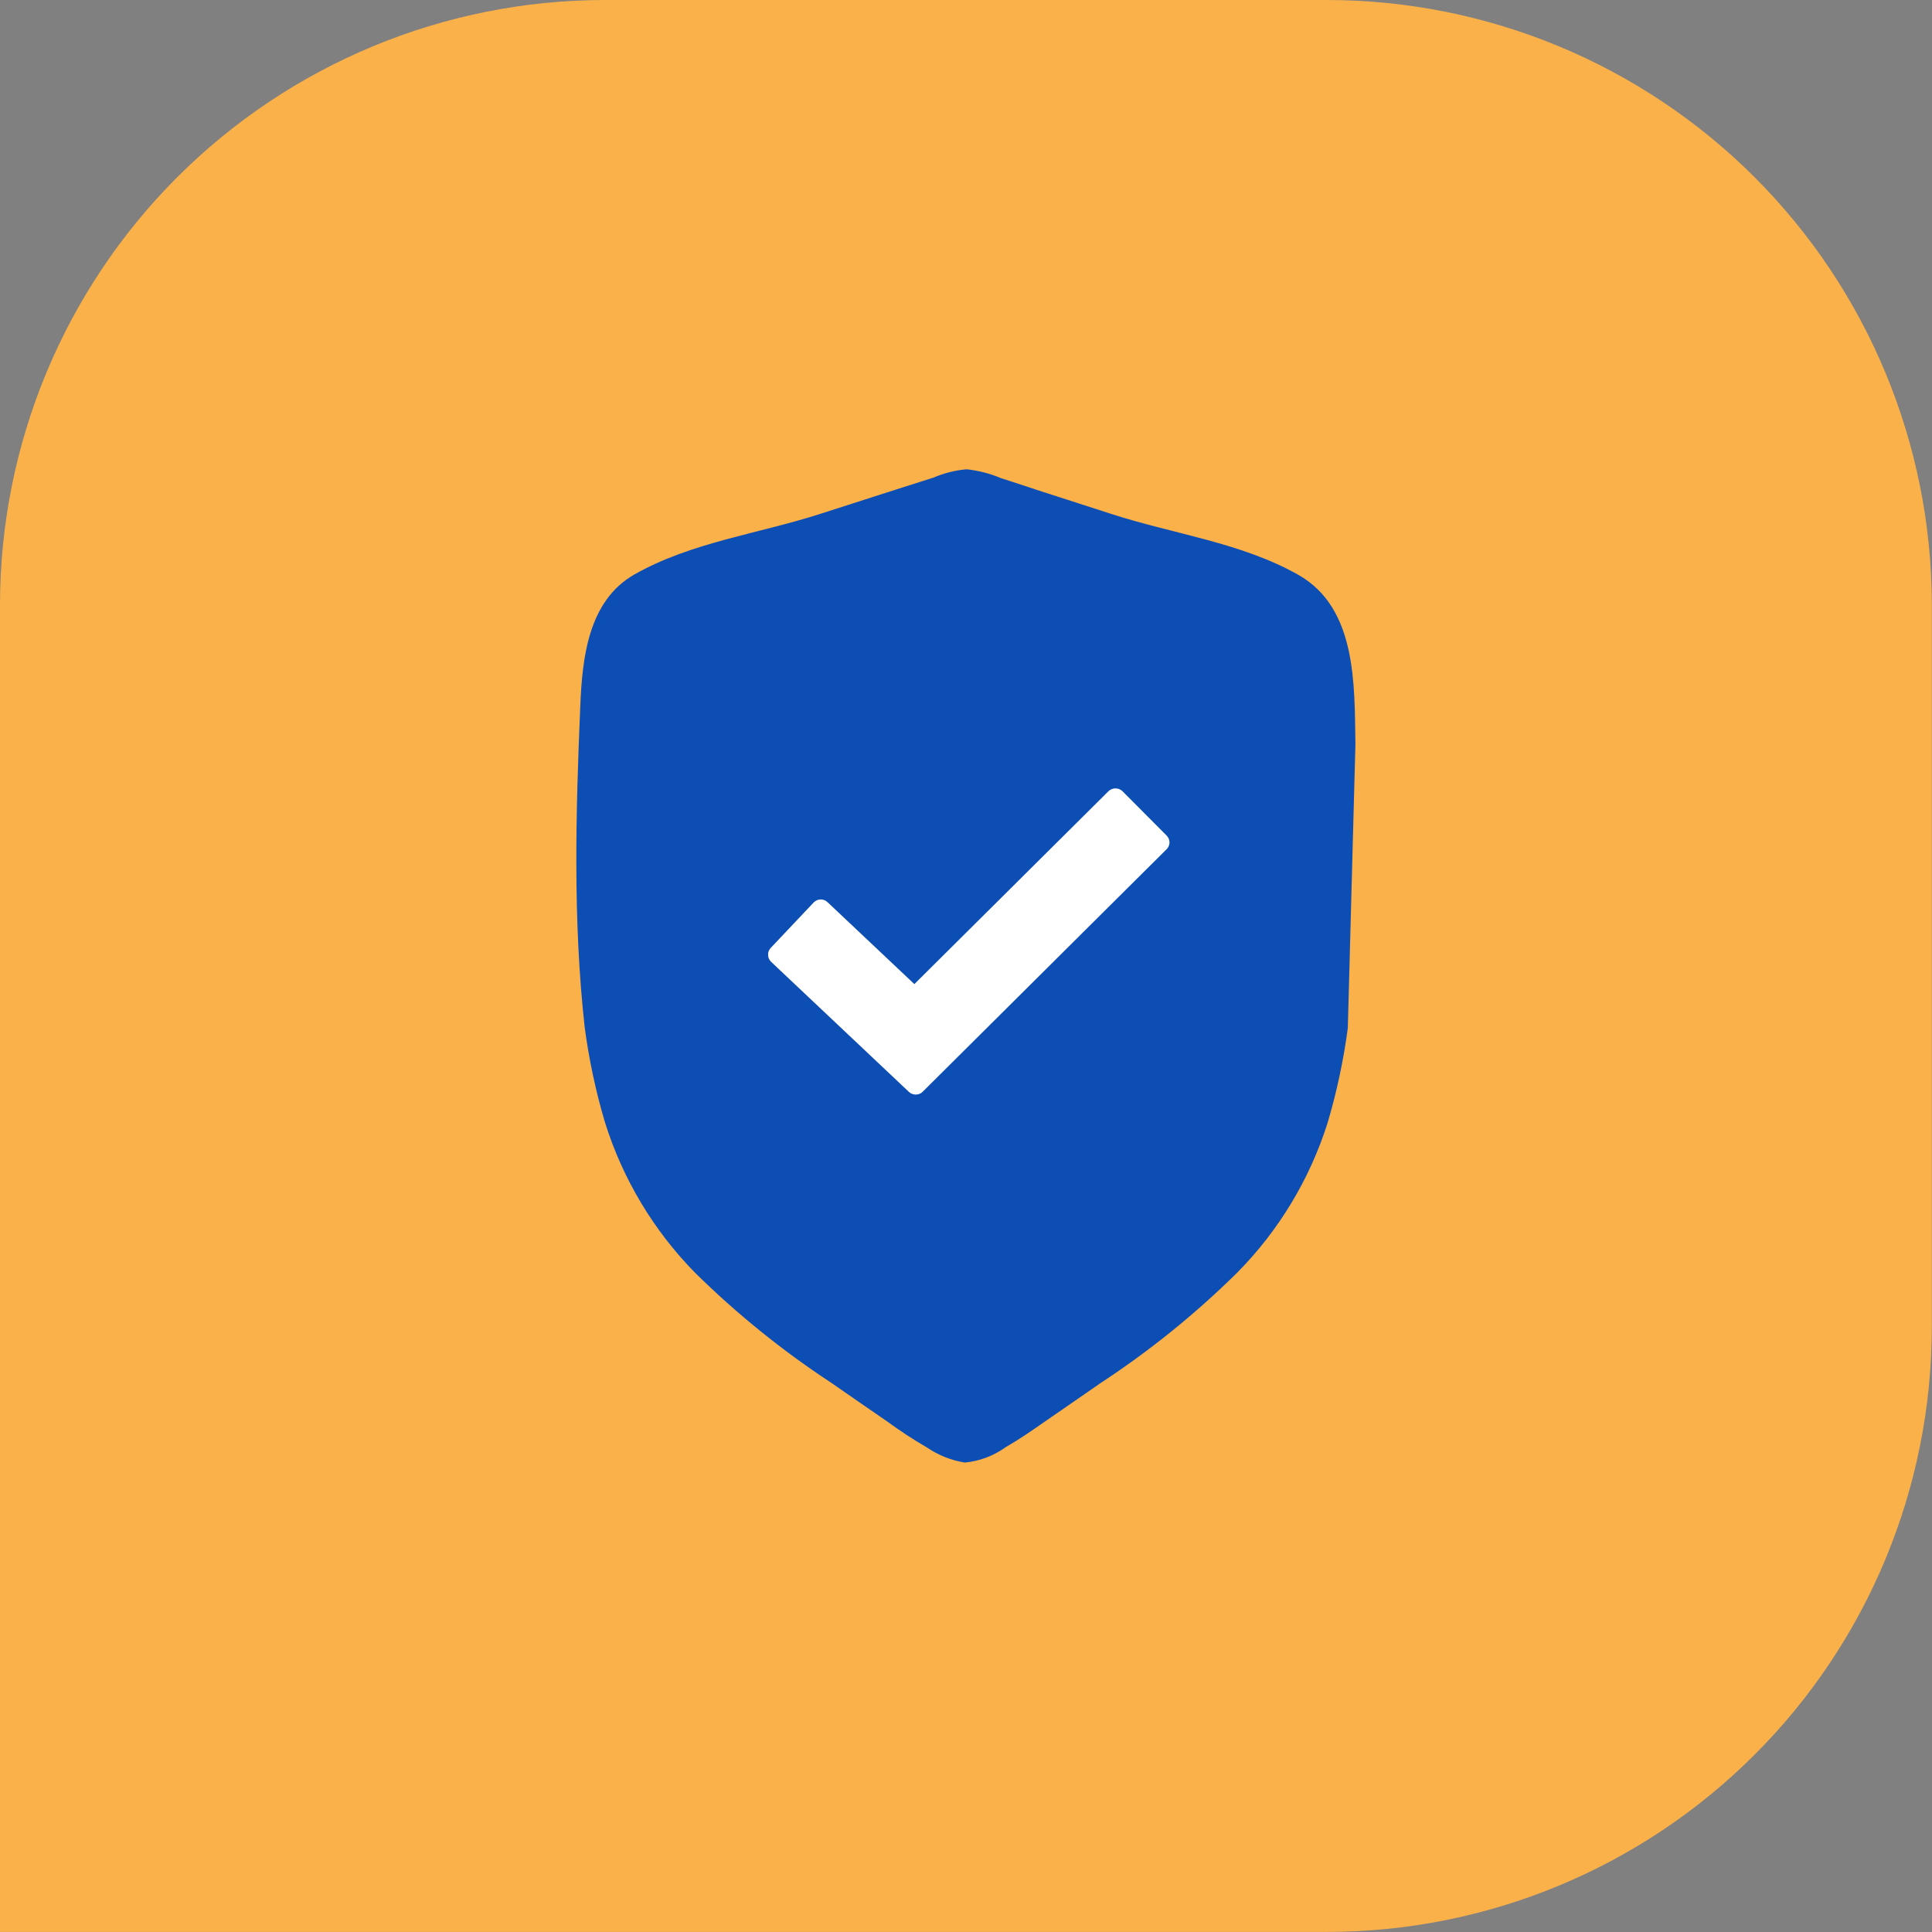 <svg width="51" height="51" viewBox="0 0 51 51" fill="none" xmlns="http://www.w3.org/2000/svg">
<rect x="0" y="0" width="51" height="51" fill="#808080" stroke="none"/>
<path d="M35.045 50.998H0V15.953C0.005 11.724 1.687 7.67 4.677 4.679C7.667 1.689 11.721 0.006 15.95 0H35.045C39.274 0.006 43.328 1.689 46.318 4.679C49.308 7.67 50.99 11.724 50.995 15.953V35.045C50.99 39.274 49.308 43.329 46.318 46.319C43.328 49.31 39.274 50.993 35.045 50.998V50.998Z" fill="#FAB14A"/>
<path d="M35.78 19.642C35.752 18.093 35.827 16.054 34.272 15.174C32.764 14.32 30.974 14.1 29.324 13.563L27.376 12.934C27.062 12.831 26.748 12.724 26.418 12.62C26.131 12.499 25.827 12.421 25.517 12.388C25.215 12.414 24.921 12.488 24.643 12.607L23.654 12.922L21.699 13.55C20.053 14.087 18.259 14.307 16.751 15.162C15.529 15.856 15.372 17.361 15.319 18.617C15.199 21.445 15.121 24.301 15.435 27.122C15.548 27.973 15.727 28.813 15.972 29.635C16.44 31.126 17.255 32.485 18.35 33.6C19.451 34.684 20.656 35.658 21.948 36.506C22.438 36.849 22.931 37.185 23.421 37.524C23.754 37.769 24.1 37.995 24.458 38.203C24.761 38.411 25.106 38.55 25.469 38.608C25.86 38.571 26.233 38.429 26.55 38.2C26.908 37.995 27.247 37.76 27.584 37.524C28.074 37.185 28.567 36.849 29.057 36.506C30.349 35.659 31.554 34.685 32.654 33.6C33.752 32.491 34.57 31.138 35.042 29.651C35.287 28.829 35.466 27.988 35.579 27.138L35.78 19.642Z" fill="#0D4EB5"/>
<path d="M30.797 22.058L29.631 20.886C29.581 20.838 29.515 20.812 29.446 20.812C29.377 20.812 29.311 20.838 29.261 20.886L24.137 25.978L21.85 23.82C21.826 23.796 21.797 23.776 21.765 23.763C21.734 23.75 21.7 23.743 21.666 23.743C21.632 23.743 21.598 23.75 21.566 23.763C21.535 23.776 21.506 23.796 21.482 23.82L20.345 25.023C20.321 25.048 20.303 25.077 20.291 25.109C20.279 25.141 20.274 25.175 20.276 25.209C20.277 25.243 20.284 25.277 20.298 25.308C20.312 25.339 20.332 25.367 20.357 25.391L23.995 28.825C24.044 28.87 24.108 28.894 24.174 28.894C24.208 28.894 24.242 28.888 24.273 28.875C24.305 28.862 24.333 28.843 24.357 28.819L30.794 22.419C30.819 22.395 30.839 22.366 30.852 22.334C30.866 22.302 30.873 22.268 30.872 22.233C30.869 22.168 30.843 22.105 30.797 22.058V22.058Z" fill="white"/>
</svg>
